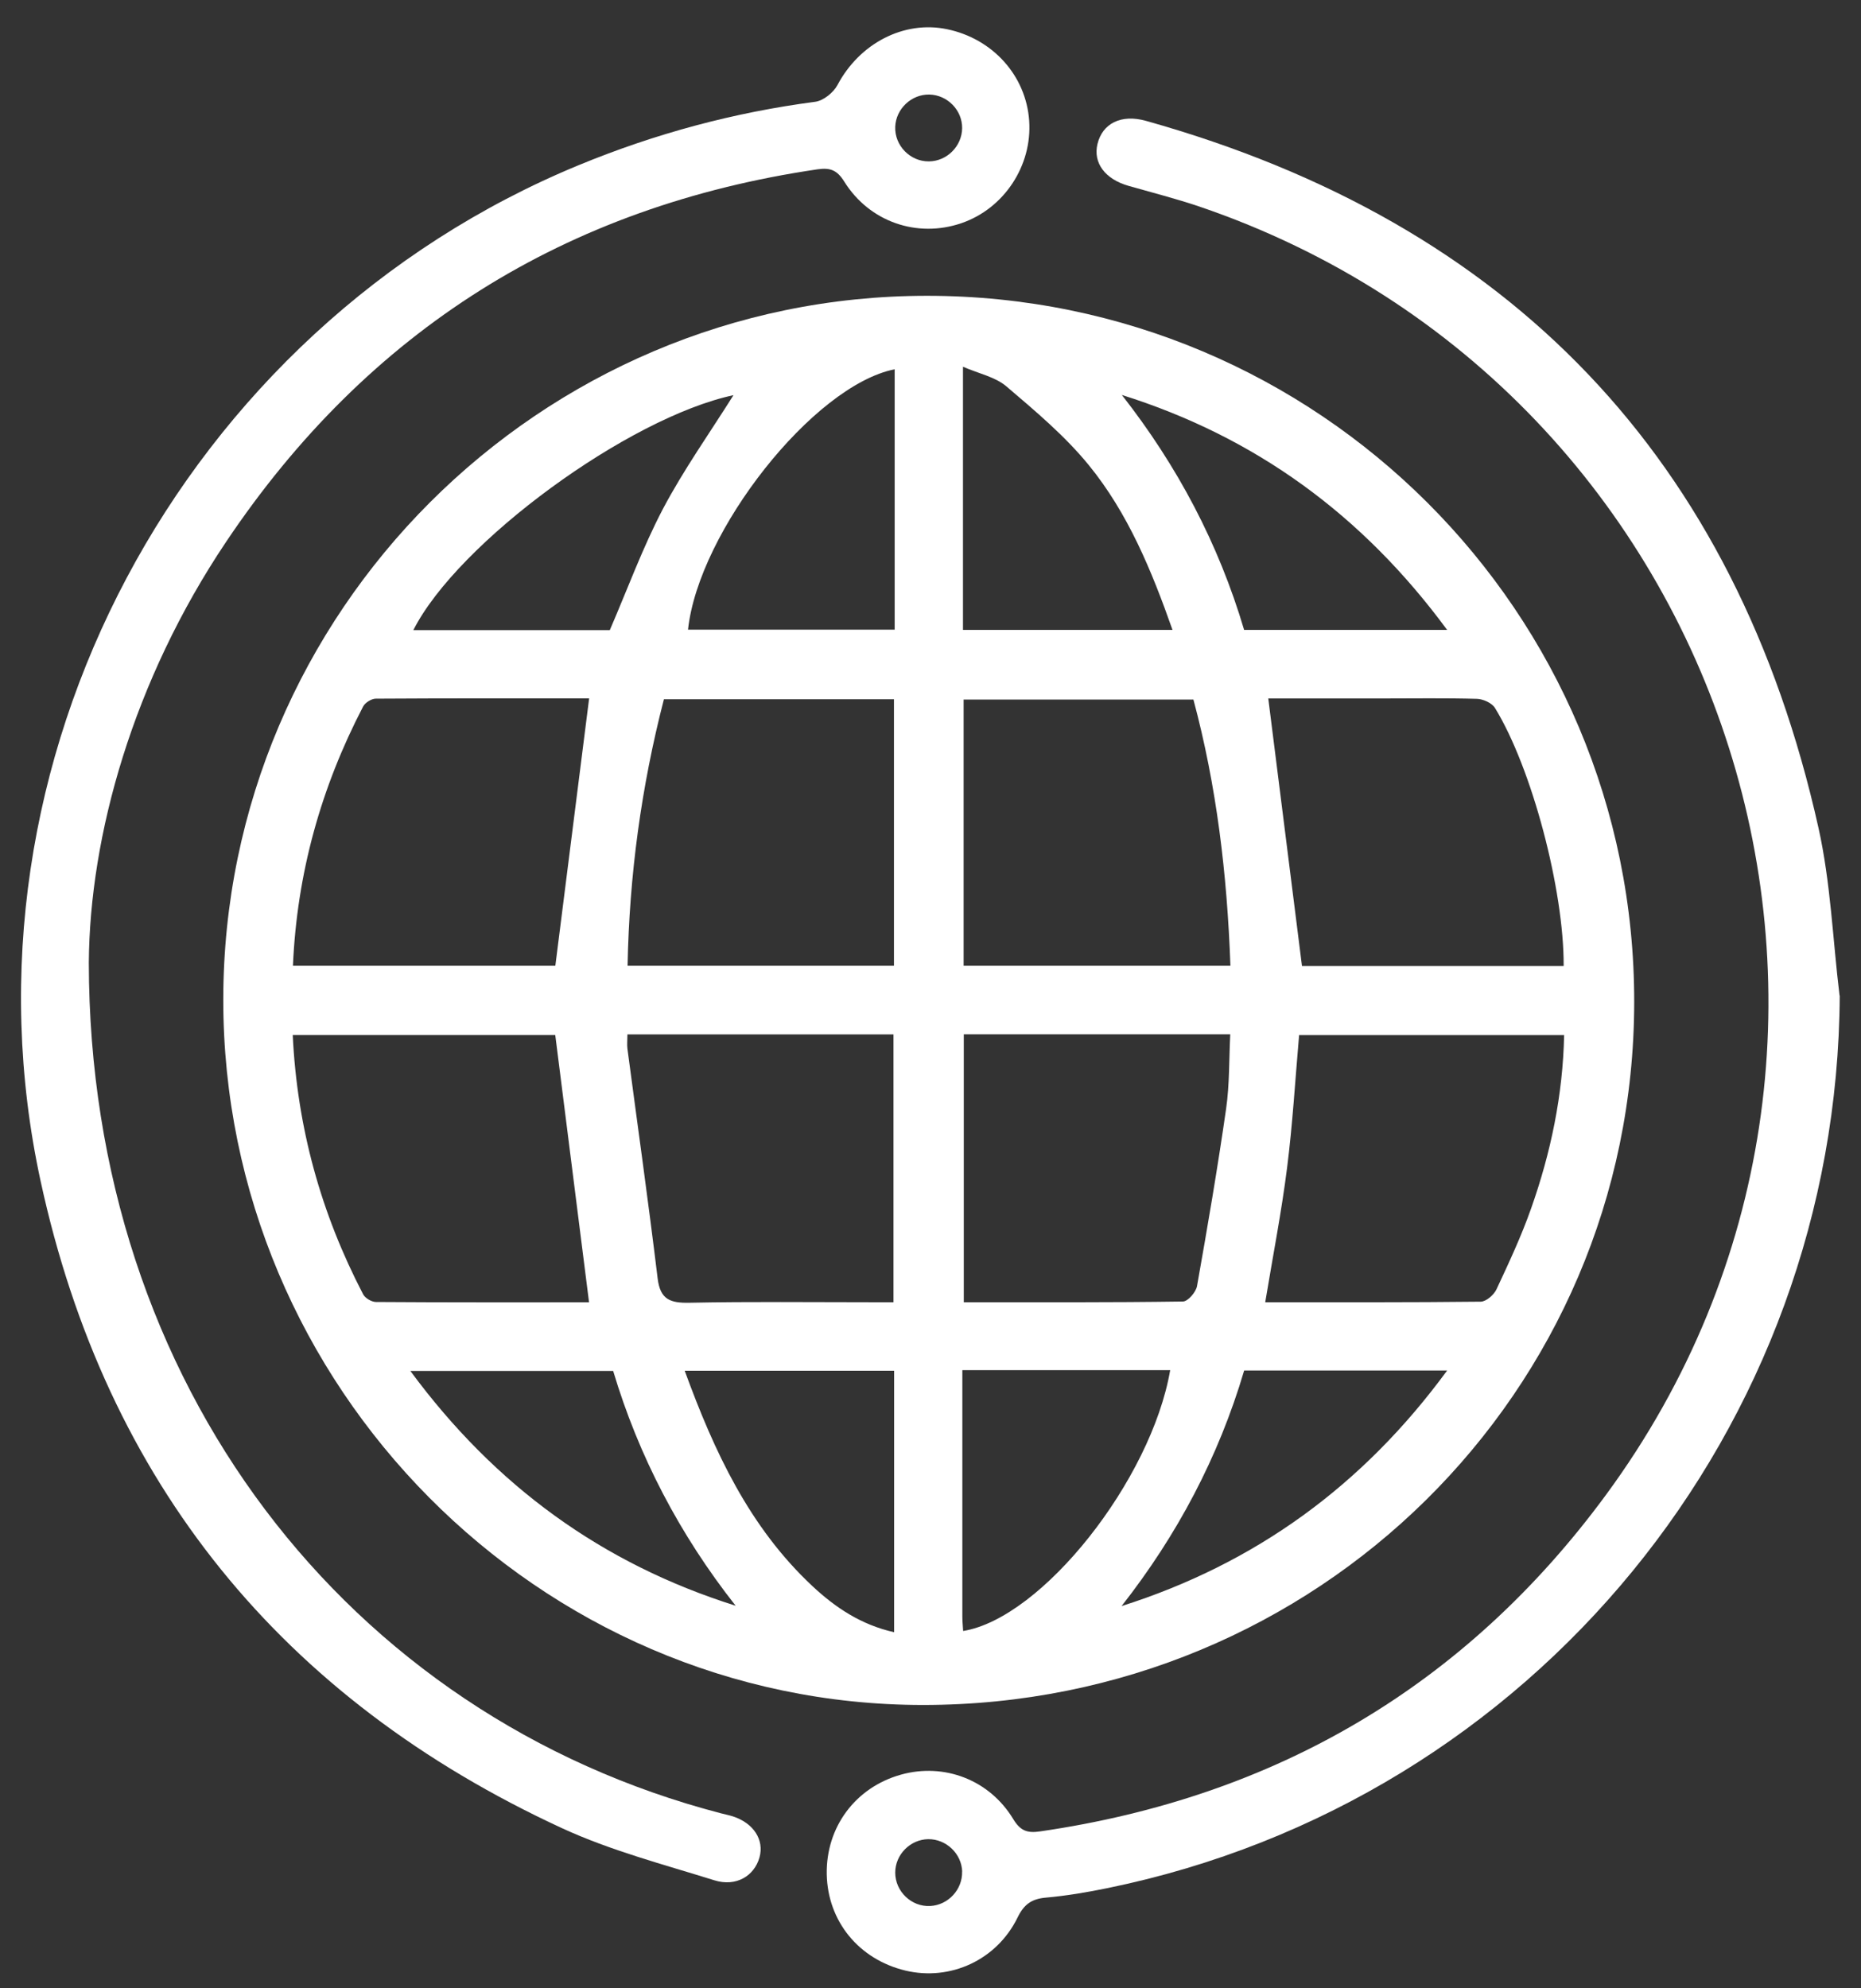 <?xml version="1.0" encoding="UTF-8"?>
<svg xmlns="http://www.w3.org/2000/svg" width="44" height="47" viewBox="0 0 44 47" fill="none">
  <rect x="0" y="0" width="44" height="47" fill="#333333" stroke="none"/>
  <g clip-path="url(#clip0_307_142)">
    <path d="M5.279 23.625C5.285 14.467 12.761 6.992 21.916 6.992C31.166 6.992 38.651 14.469 38.638 23.695C38.624 32.908 31.139 40.302 21.825 40.302C12.74 40.302 5.274 32.776 5.279 23.627V23.625ZM15.697 16.529C15.161 18.602 14.879 20.69 14.838 22.828H21.136V16.529H15.697ZM14.834 24.453C14.834 24.595 14.822 24.693 14.834 24.787C15.074 26.598 15.33 28.409 15.549 30.221C15.61 30.72 15.848 30.803 16.299 30.794C17.736 30.765 19.175 30.782 20.612 30.782H21.125V24.451H14.832L14.834 24.453ZM29.091 22.828C29.013 20.656 28.763 18.572 28.216 16.536H22.783V22.828H29.091ZM22.787 24.451V30.782C24.536 30.782 26.253 30.79 27.968 30.765C28.084 30.765 28.275 30.544 28.301 30.402C28.549 29.008 28.788 27.611 28.989 26.21C29.072 25.634 29.057 25.044 29.087 24.449H22.787V24.451ZM6.924 22.828H13.13C13.397 20.713 13.66 18.626 13.929 16.508C12.288 16.508 10.586 16.504 8.884 16.515C8.782 16.515 8.632 16.61 8.585 16.701C7.591 18.613 7.021 20.641 6.926 22.828H6.924ZM6.921 24.464C7.025 26.651 7.589 28.681 8.585 30.593C8.632 30.684 8.783 30.775 8.886 30.776C10.588 30.788 12.29 30.784 13.927 30.784C13.66 28.666 13.395 26.579 13.128 24.466H6.919L6.921 24.464ZM36.97 22.833C36.979 21.038 36.218 18.154 35.346 16.735C35.274 16.616 35.065 16.523 34.918 16.519C34.174 16.498 33.43 16.51 32.684 16.51C31.762 16.51 30.84 16.51 29.986 16.51C30.255 18.638 30.518 20.724 30.783 22.835H36.968L36.97 22.833ZM29.918 30.782C31.635 30.782 33.322 30.788 35.007 30.769C35.136 30.769 35.321 30.608 35.382 30.476C35.675 29.85 35.97 29.219 36.199 28.569C36.667 27.246 36.951 25.886 36.981 24.468H30.715C30.622 25.534 30.562 26.572 30.431 27.602C30.299 28.647 30.096 29.682 29.914 30.782H29.918ZM21.153 8.729C19.23 9.111 16.515 12.564 16.267 14.884H21.153V8.729ZM22.766 14.89H27.722C27.224 13.476 26.668 12.131 25.746 10.999C25.181 10.305 24.479 9.717 23.794 9.133C23.531 8.909 23.141 8.831 22.768 8.669V14.89H22.766ZM21.14 32.402H16.189C16.888 34.316 17.717 36.098 19.205 37.489C19.75 38 20.362 38.408 21.14 38.582V32.402ZM22.753 32.385C22.753 34.362 22.753 36.287 22.753 38.215C22.753 38.327 22.766 38.44 22.772 38.553C24.636 38.251 27.218 34.991 27.667 32.387H22.751L22.753 32.385ZM17.342 9.341C14.862 9.869 10.826 12.815 9.772 14.896H14.417C14.838 13.922 15.194 12.944 15.674 12.029C16.165 11.101 16.778 10.237 17.342 9.341ZM29.415 14.89H34.215C32.214 12.171 29.681 10.328 26.524 9.336C27.836 11.01 28.809 12.847 29.415 14.89ZM17.393 37.956C16.068 36.274 15.099 34.418 14.497 32.406H9.702C11.703 35.12 14.234 36.962 17.393 37.956ZM26.518 37.964C29.68 36.96 32.22 35.118 34.215 32.396H29.416C28.809 34.449 27.832 36.287 26.518 37.964Z" fill="white"></path>
    <path d="M43.497 23.532C43.446 33.751 36.252 42.567 26.194 44.629C25.709 44.729 25.217 44.812 24.725 44.856C24.39 44.886 24.21 45.015 24.059 45.325C23.568 46.332 22.468 46.833 21.406 46.58C20.305 46.315 19.57 45.415 19.547 44.306C19.526 43.189 20.225 42.25 21.3 41.949C22.321 41.664 23.394 42.068 23.958 43.002C24.125 43.276 24.286 43.335 24.587 43.291C30.154 42.484 34.654 39.848 37.975 35.329C45.89 24.559 41.013 9.188 28.352 4.881C27.805 4.696 27.245 4.554 26.688 4.395C26.128 4.237 25.84 3.851 25.948 3.403C26.065 2.921 26.503 2.691 27.095 2.857C35.714 5.274 41.044 10.832 42.993 19.562C43.283 20.858 43.332 22.209 43.493 23.534L43.497 23.532ZM22.749 44.24C22.735 43.815 22.37 43.469 21.944 43.474C21.518 43.482 21.166 43.841 21.166 44.264C21.166 44.711 21.55 45.077 21.993 45.054C22.419 45.032 22.76 44.663 22.747 44.238L22.749 44.24Z" fill="white"></path>
    <path d="M2.1 22.754C2.112 32.725 8.224 40.564 17.043 42.862C17.139 42.887 17.236 42.906 17.33 42.936C17.817 43.095 18.072 43.49 17.957 43.904C17.834 44.344 17.404 44.607 16.889 44.446C15.678 44.068 14.434 43.743 13.287 43.214C6.665 40.156 2.509 35.046 0.962 27.928C-1.188 18.037 4.294 7.773 13.692 3.9C15.49 3.16 17.345 2.659 19.274 2.406C19.468 2.381 19.706 2.188 19.801 2.009C20.321 1.028 21.368 0.476 22.394 0.691C23.475 0.916 24.259 1.791 24.333 2.853C24.407 3.921 23.736 4.932 22.729 5.276C21.686 5.632 20.558 5.248 19.962 4.294C19.793 4.023 19.634 3.959 19.331 4.002C13.368 4.877 8.694 7.814 5.347 12.806C3.143 16.09 2.121 19.753 2.1 22.754ZM22.748 3.029C22.752 2.604 22.4 2.245 21.974 2.235C21.55 2.226 21.183 2.572 21.166 2.997C21.149 3.441 21.52 3.821 21.965 3.815C22.39 3.81 22.744 3.454 22.748 3.029Z" fill="white"></path>
  </g>
  <defs>
    <clipPath id="clip0_307_142">
      <rect width="43" height="46" fill="white" transform="translate(0.497 0.644)"></rect>
    </clipPath>
  </defs>
</svg>
